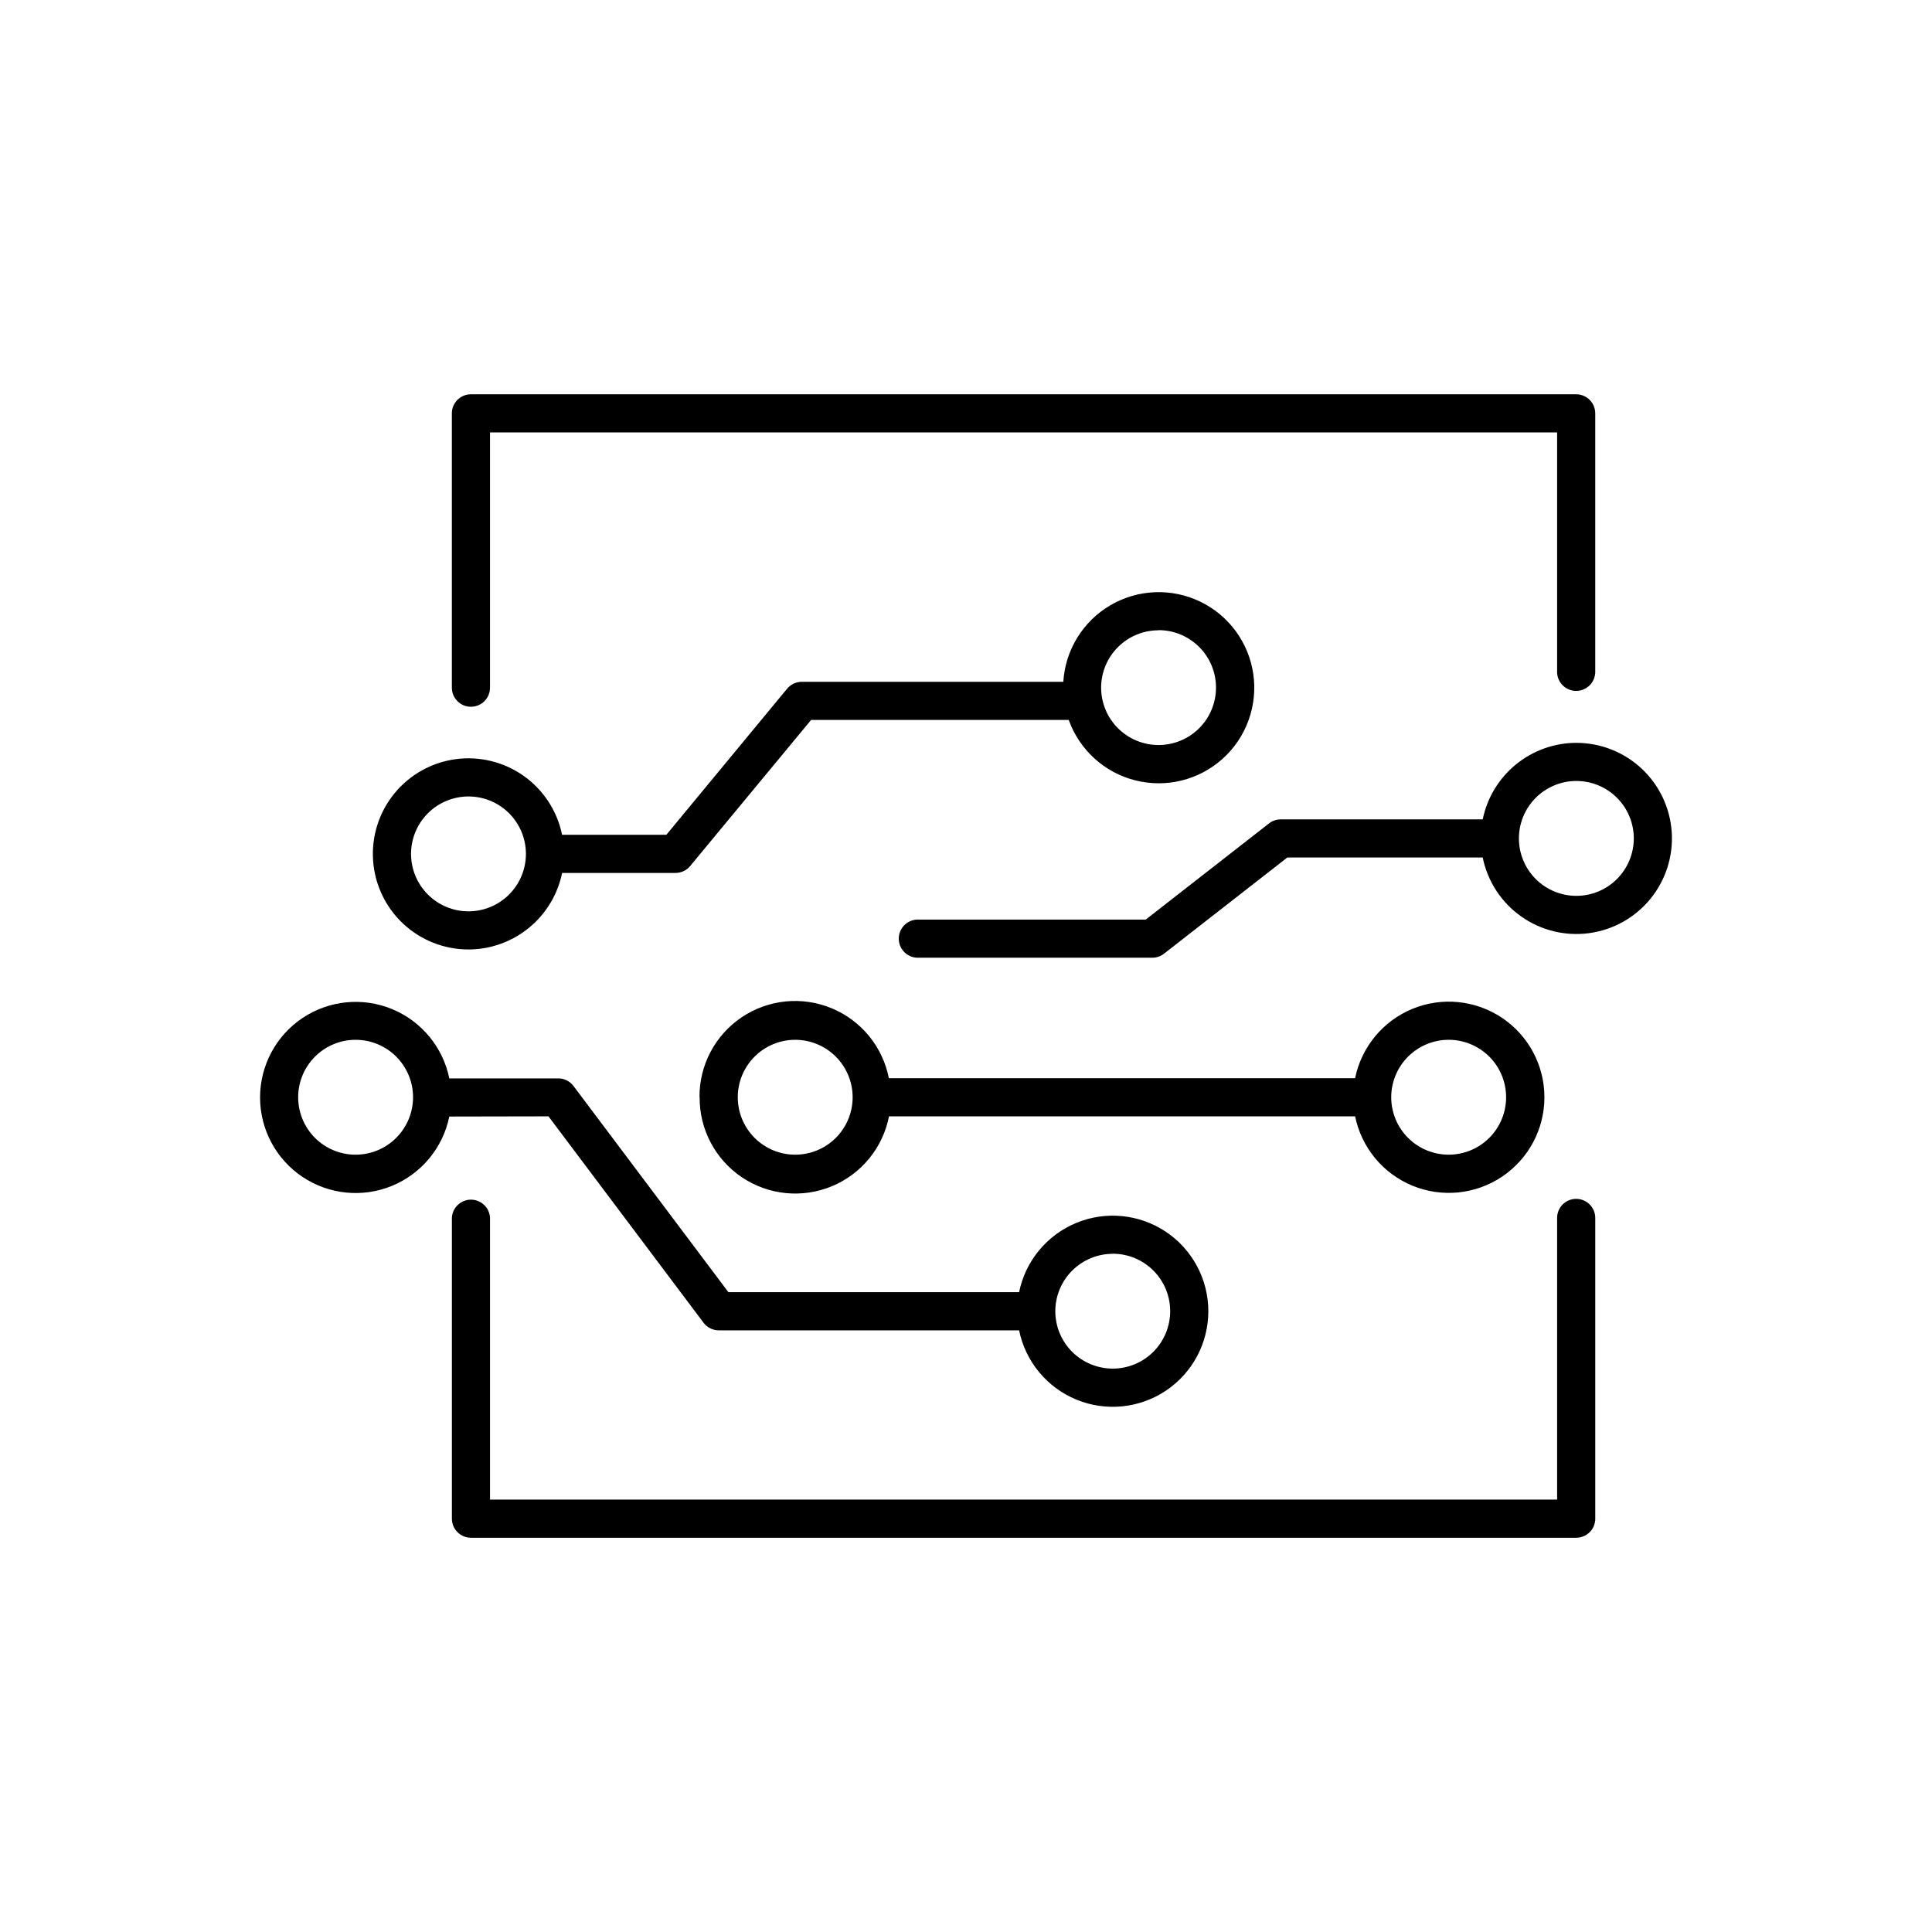 <?xml version="1.0" encoding="UTF-8"?>
<!-- Uploaded to: ICON Repo, www.svgrepo.com, Generator: ICON Repo Mixer Tools -->
<svg fill="#000000" width="800px" height="800px" version="1.1" viewBox="144 144 512 512" xmlns="http://www.w3.org/2000/svg">
 <g>
  <path d="m561.7 461.71c-2.789 0-5.047 2.258-5.047 5.047v74.645h-282.79v-74.645c-0.121-2.703-2.348-4.836-5.055-4.836-2.703 0-4.934 2.133-5.051 4.836v79.703c0 2.789 2.258 5.055 5.047 5.059h292.9c1.344 0 2.629-0.535 3.578-1.48 0.949-0.949 1.48-2.234 1.48-3.578v-79.703c-0.004-2.789-2.269-5.047-5.059-5.047z"/>
  <path d="m268.8 331.3c1.344 0 2.629-0.531 3.578-1.48 0.949-0.949 1.48-2.234 1.48-3.578v-67.648h282.79v63.664c0.117 2.703 2.344 4.836 5.051 4.836s4.934-2.133 5.055-4.836v-68.711c0-2.793-2.266-5.059-5.059-5.059h-292.9c-2.789 0.004-5.047 2.269-5.047 5.059v72.699-0.004c0 2.789 2.258 5.055 5.047 5.059z"/>
  <path d="m268.14 395.62c5.84-0.008 11.5-2.031 16.023-5.727 4.519-3.691 7.633-8.836 8.805-14.555h30.004c1.52 0.012 2.965-0.66 3.934-1.832l32.039-38.711h68.281c2.848 7.945 9.465 13.953 17.648 16.016 8.184 2.066 16.855-0.082 23.133-5.727 6.273-5.644 9.324-14.043 8.137-22.398s-6.457-15.57-14.059-19.238c-7.598-3.672-16.527-3.316-23.812 0.945-7.281 4.262-11.965 11.875-12.484 20.297h-69.266c-1.52-0.012-2.965 0.66-3.934 1.832l-32 38.711h-27.633c-1.281-6.297-4.906-11.867-10.145-15.59-5.234-3.719-11.691-5.312-18.059-4.453-6.363 0.859-12.168 4.102-16.23 9.078-4.062 4.977-6.086 11.309-5.652 17.719 0.43 6.41 3.277 12.418 7.969 16.805 4.695 4.387 10.879 6.828 17.301 6.828zm182.89-84.625c4.039 0 7.91 1.605 10.766 4.461s4.461 6.727 4.457 10.766c0 4.035-1.605 7.91-4.461 10.762-2.856 2.856-6.731 4.457-10.766 4.457-4.039-0.004-7.91-1.609-10.766-4.465-2.852-2.856-4.453-6.731-4.453-10.77 0.016-4.027 1.621-7.883 4.473-10.727 2.852-2.844 6.715-4.441 10.742-4.445zm-182.89 44.074c4.039-0.004 7.914 1.598 10.77 4.453 2.856 2.852 4.461 6.723 4.465 10.762 0 4.039-1.602 7.91-4.457 10.766-2.852 2.856-6.727 4.461-10.762 4.465-4.039 0-7.91-1.605-10.766-4.461-2.856-2.852-4.461-6.727-4.461-10.762 0.004-4.035 1.609-7.902 4.461-10.758 2.852-2.852 6.719-4.457 10.75-4.465z"/>
  <path d="m329.41 434.78c-0.062 8.492 4.133 16.449 11.172 21.195 7.043 4.746 15.992 5.648 23.84 2.406 7.844-3.246 13.543-10.207 15.176-18.543h123.52c1.688 8.281 7.387 15.176 15.203 18.387 7.816 3.211 16.715 2.312 23.734-2.391 7.019-4.707 11.23-12.598 11.23-21.047 0-8.449-4.211-16.344-11.23-21.047-7.019-4.707-15.918-5.602-23.734-2.391-7.816 3.211-13.516 10.105-15.203 18.383h-123.56c-1.633-8.332-7.328-15.293-15.176-18.539-7.844-3.246-16.793-2.344-23.832 2.398-7.043 4.742-11.238 12.699-11.18 21.188zm198.5-15.223c4.039 0 7.91 1.605 10.766 4.461 2.856 2.856 4.457 6.727 4.457 10.762 0 4.039-1.602 7.91-4.457 10.766-2.856 2.856-6.727 4.457-10.766 4.457-4.035 0-7.91-1.602-10.762-4.457-2.856-2.856-4.461-6.727-4.461-10.766 0.004-4.035 1.609-7.906 4.461-10.758 2.856-2.856 6.727-4.461 10.762-4.465zm-157.95 15.223c0 4.039-1.602 7.91-4.457 10.766-2.852 2.856-6.723 4.457-10.762 4.457-4.035 0.004-7.906-1.602-10.762-4.453-2.856-2.856-4.461-6.723-4.461-10.762-0.004-4.035 1.598-7.91 4.449-10.766 2.856-2.856 6.727-4.461 10.762-4.465 4.039 0.004 7.91 1.609 10.766 4.461 2.856 2.856 4.461 6.727 4.465 10.762z"/>
  <path d="m561.76 340.86c-5.84 0.008-11.496 2.031-16.02 5.723-4.523 3.695-7.633 8.836-8.805 14.559h-53.52c-1.125 0-2.215 0.375-3.102 1.062l-32.68 25.496h-60.613c-2.703 0.117-4.836 2.344-4.836 5.051s2.133 4.934 4.836 5.055h62.348c1.125 0.004 2.223-0.375 3.109-1.074l32.68-25.484h51.777c1.281 6.293 4.906 11.867 10.145 15.586 5.234 3.723 11.688 5.316 18.055 4.457 6.367-0.855 12.168-4.102 16.23-9.074 4.066-4.977 6.086-11.309 5.66-17.719-0.43-6.406-3.277-12.414-7.969-16.805-4.691-4.387-10.871-6.828-17.297-6.832zm0 40.551c-4.035 0.004-7.91-1.598-10.766-4.453-2.859-2.852-4.465-6.723-4.465-10.762-0.004-4.039 1.602-7.91 4.453-10.77 2.856-2.856 6.727-4.461 10.766-4.461 4.039 0 7.91 1.602 10.766 4.457s4.461 6.727 4.461 10.766c-0.008 4.035-1.609 7.902-4.461 10.754-2.852 2.856-6.719 4.461-10.754 4.469z"/>
  <path d="m289.35 439.84 41.094 54.691h-0.004c0.953 1.273 2.449 2.019 4.035 2.019h79.598c1.688 8.273 7.387 15.164 15.199 18.371s16.707 2.309 23.723-2.394c7.016-4.703 11.223-12.59 11.223-21.035 0-8.445-4.207-16.336-11.223-21.039-7.016-4.703-15.91-5.602-23.723-2.391-7.812 3.207-13.512 10.098-15.199 18.371h-77.047l-41.082-54.68c-0.965-1.258-2.461-1.988-4.047-1.969h-28.828c-1.688-8.277-7.387-15.168-15.199-18.379-7.812-3.207-16.711-2.309-23.727 2.391-7.012 4.703-11.223 12.594-11.223 21.039 0 8.445 4.211 16.336 11.223 21.039 7.016 4.703 15.914 5.602 23.727 2.391 7.812-3.207 13.512-10.102 15.199-18.375zm149.57 36.406-0.004 0.004c4.035 0.008 7.898 1.613 10.75 4.469 2.848 2.856 4.445 6.727 4.445 10.758-0.004 4.035-1.605 7.902-4.457 10.754-2.852 2.856-6.715 4.461-10.75 4.465-4.031 0.004-7.902-1.594-10.762-4.441-2.856-2.844-4.465-6.711-4.477-10.742 0-4.039 1.602-7.914 4.457-10.773 2.856-2.856 6.727-4.465 10.766-4.469zm-200.68-26.242c-4.039 0-7.91-1.602-10.766-4.457-2.852-2.856-4.457-6.727-4.457-10.766 0-4.035 1.605-7.906 4.457-10.762 2.856-2.856 6.727-4.461 10.766-4.461 4.039 0 7.91 1.605 10.766 4.461 2.852 2.856 4.457 6.727 4.457 10.762-0.004 4.039-1.609 7.906-4.465 10.762-2.852 2.852-6.723 4.457-10.758 4.461z"/>
 </g>
</svg>